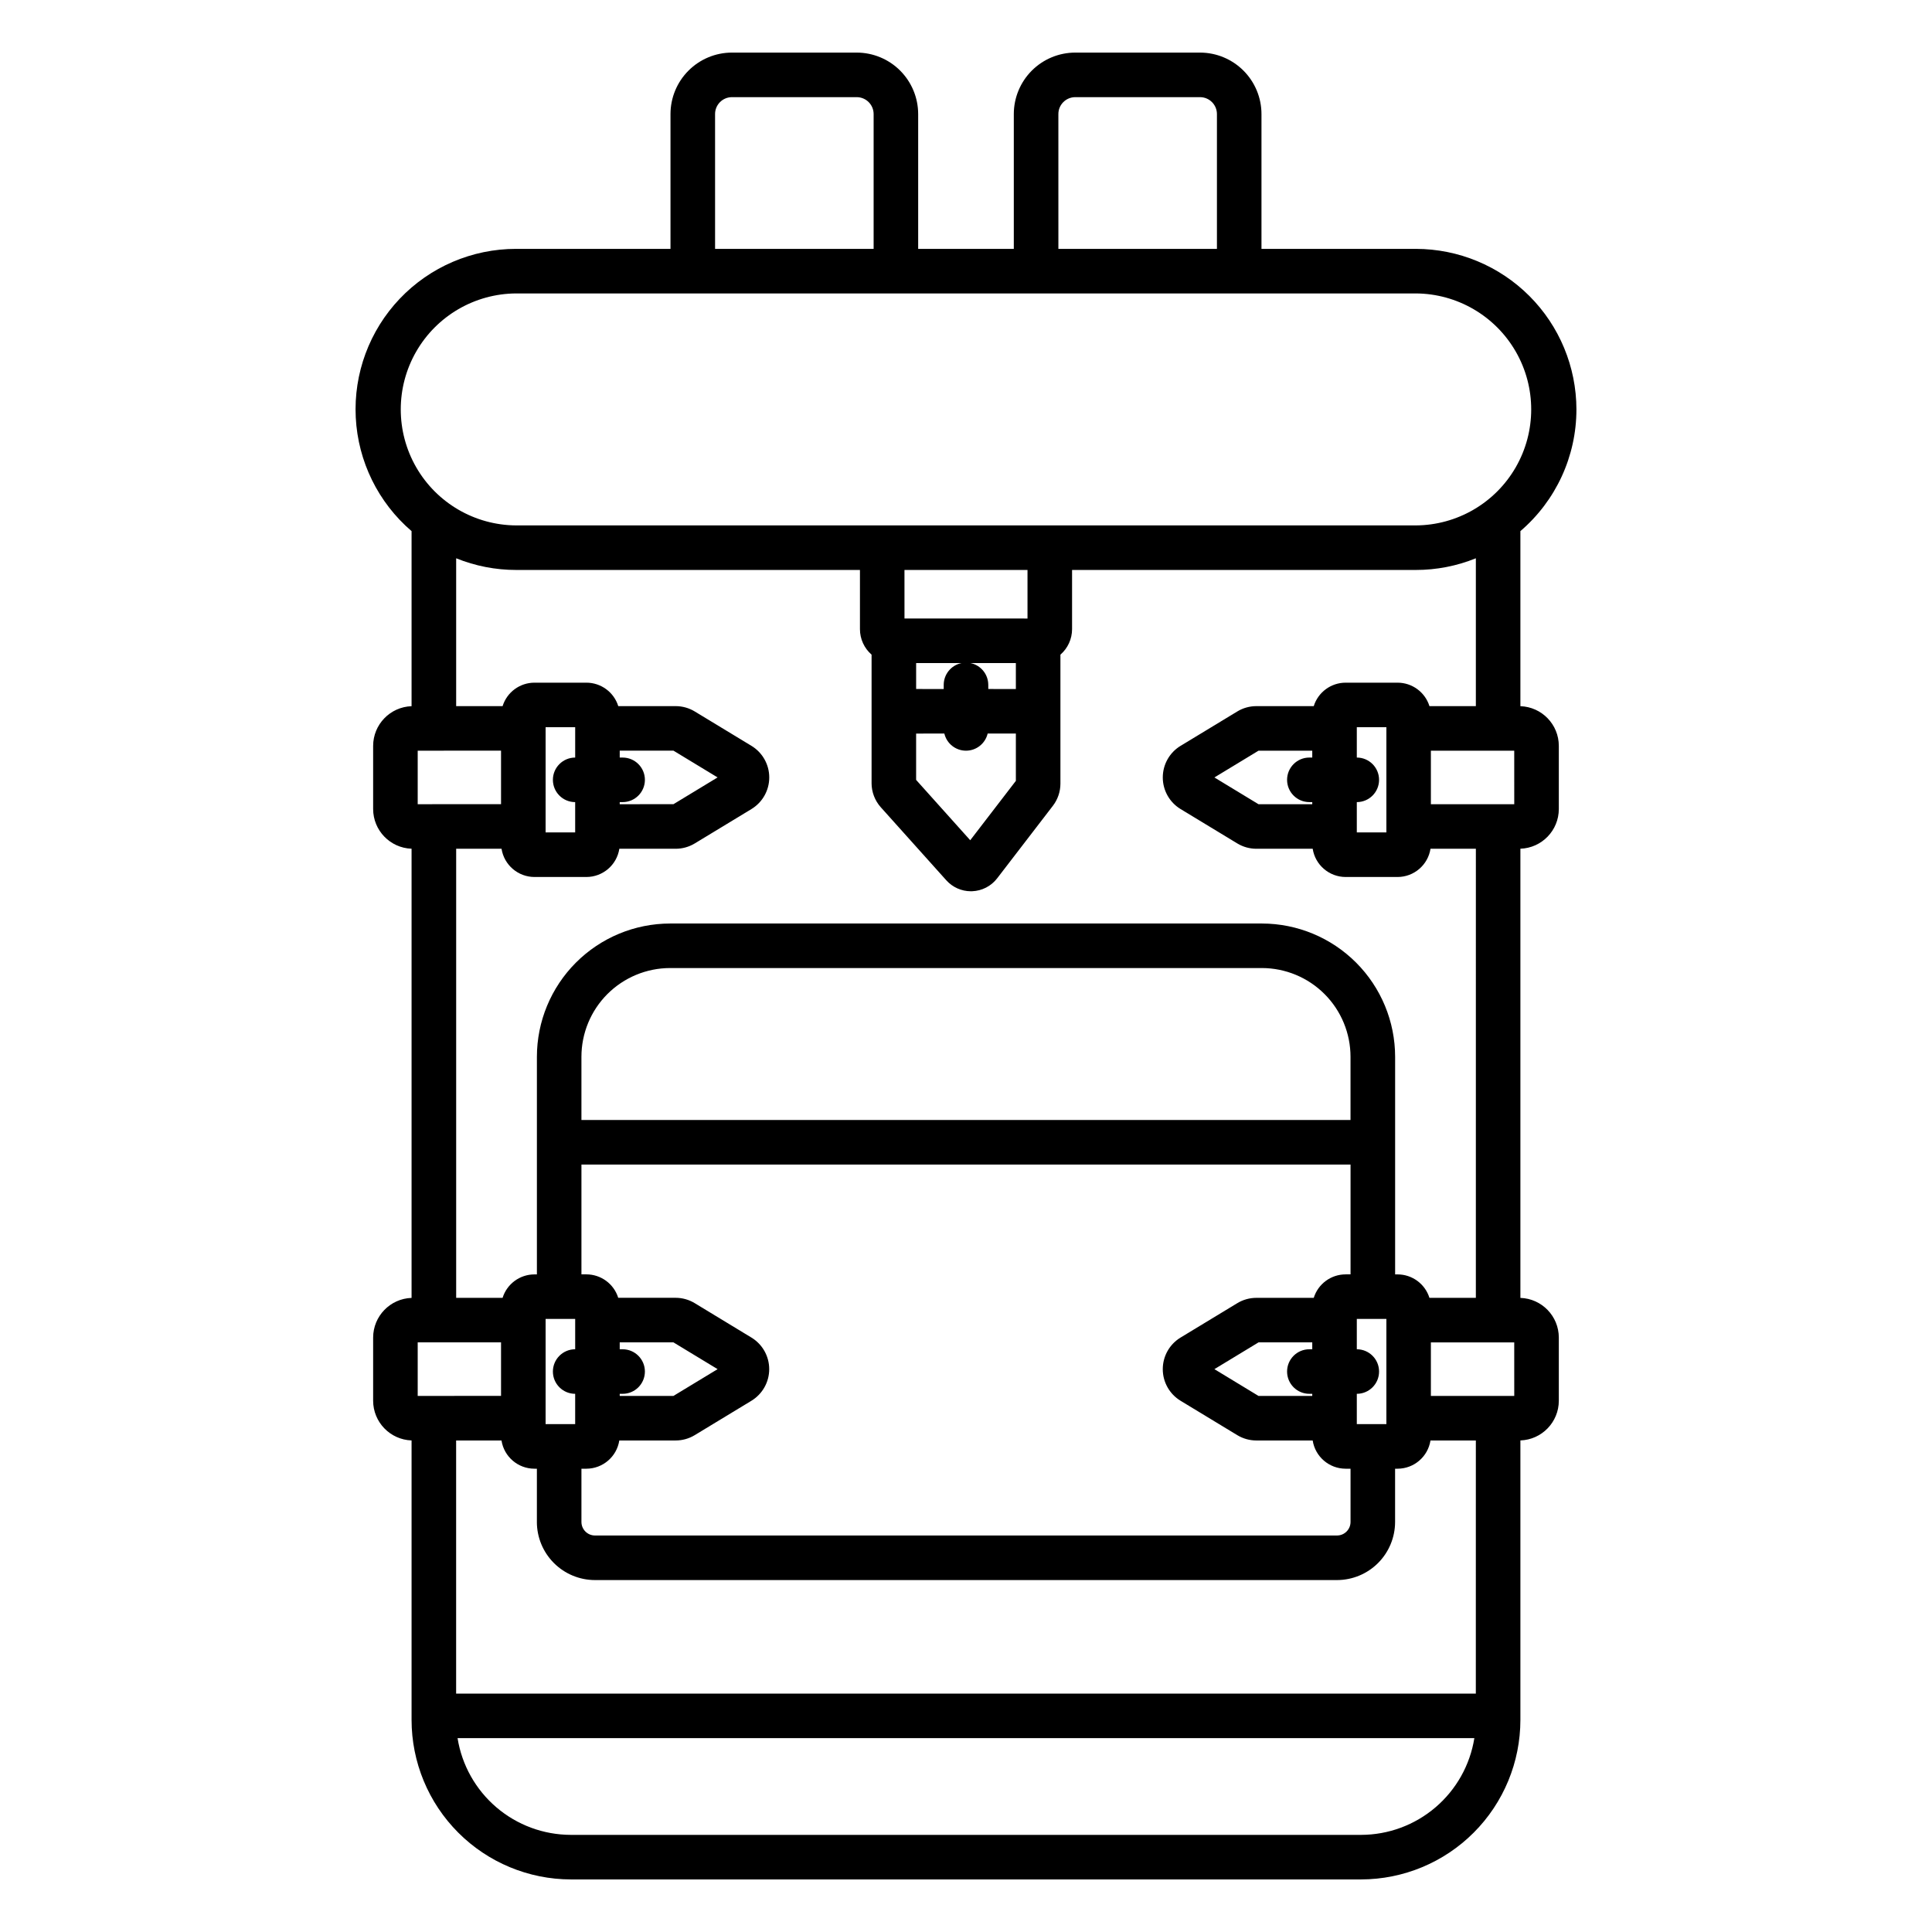 <?xml version="1.0" encoding="UTF-8"?>
<!-- Uploaded to: ICON Repo, www.iconrepo.com, Generator: ICON Repo Mixer Tools -->
<svg fill="#000000" width="800px" height="800px" version="1.1" viewBox="144 144 512 512" xmlns="http://www.w3.org/2000/svg">
 <path d="m561.77 252.5c-0.016-11.281-4.5-22.094-12.477-30.07-7.977-7.977-18.789-12.461-30.07-12.477h-40.918v-35.719c0-4.316-1.715-8.457-4.766-11.512-3.051-3.059-7.191-4.777-11.508-4.785h-33.086c-4.316 0.008-8.457 1.727-11.508 4.781-3.051 3.059-4.766 7.199-4.766 11.516v35.719h-25.344v-35.719c-0.004-4.316-1.719-8.457-4.769-11.516-3.051-3.055-7.191-4.773-11.508-4.781h-33.086c-4.316 0.008-8.457 1.727-11.508 4.785-3.051 3.055-4.766 7.195-4.766 11.512v35.719h-40.918c-11.656-0.008-22.805 4.773-30.84 13.219-8.031 8.449-12.242 19.824-11.648 31.465 0.594 11.641 5.938 22.531 14.789 30.117v46.398-0.004c-5.672 0.191-10.176 4.84-10.184 10.52v16.734c0.008 5.676 4.512 10.324 10.184 10.516v119.04c-5.672 0.188-10.176 4.84-10.184 10.516v16.734c0.008 5.676 4.512 10.328 10.184 10.52v74.062-0.004c0.004 11.199 4.449 21.941 12.359 29.867 7.914 7.93 18.648 12.391 29.848 12.414h209.44c11.199-0.023 21.93-4.484 29.844-12.414 7.91-7.926 12.355-18.668 12.359-29.867v-74.059c5.676-0.191 10.176-4.844 10.184-10.52v-16.734c-0.008-5.676-4.512-10.328-10.184-10.516v-119.04c5.672-0.191 10.176-4.84 10.184-10.516v-16.734c-0.008-5.68-4.512-10.328-10.184-10.52v-46.395c9.422-8.066 14.848-19.848 14.848-32.25zm-137.29-78.266c-0.004-2.473 1.996-4.481 4.465-4.488h33.086c2.473 0.008 4.469 2.016 4.469 4.488v35.719h-42.016zm-90.98 0c-0.004-2.473 1.992-4.481 4.465-4.488h33.086c2.473 0.008 4.469 2.016 4.469 4.488v35.719h-42.016zm41.477 143.26v34.031h-0.004c0 2.367 0.875 4.652 2.453 6.414l17.344 19.336c1.66 1.855 4.035 2.918 6.527 2.918 0.109 0 0.223 0 0.332-0.008h0.004c2.606-0.098 5.035-1.352 6.625-3.422l14.777-19.23c1.285-1.68 1.984-3.731 1.988-5.848v-34.191c1.961-1.703 3.086-4.172 3.086-6.769v-15.68h91.117c5.449 0 10.844-1.047 15.891-3.094v39.176h-12.301l0.004 0.004c-1.156-3.695-4.574-6.211-8.445-6.215h-13.773c-3.871 0.004-7.289 2.519-8.445 6.215h-15.203c-1.785 0-3.539 0.488-5.066 1.418l-15.027 9.113v-0.004c-2.926 1.777-4.711 4.949-4.711 8.375 0 3.422 1.785 6.594 4.711 8.371l15.031 9.113c1.527 0.926 3.277 1.414 5.062 1.414h14.922c0.672 4.301 4.375 7.473 8.727 7.481h13.766c4.352-0.008 8.051-3.18 8.727-7.481h12.023l-0.004 119.01h-12.301c-1.152-3.691-4.574-6.211-8.441-6.211h-0.652v-57.656c-0.004-9.359-3.719-18.336-10.332-24.961s-15.582-10.355-24.941-10.371h-156.89c-9.363 0.016-18.332 3.746-24.945 10.371s-10.328 15.602-10.332 24.961v57.656h-0.652 0.004c-3.871 0-7.293 2.519-8.445 6.211h-12.301v-119.01h12.023c0.672 4.301 4.375 7.473 8.727 7.481h13.766-0.004c4.356-0.008 8.055-3.18 8.73-7.481h14.918c1.789 0 3.539-0.488 5.07-1.414l15.027-9.113h-0.004c2.926-1.777 4.715-4.949 4.715-8.371 0-3.426-1.789-6.598-4.715-8.375l-15.031-9.113h0.004c-1.527-0.926-3.281-1.414-5.066-1.414h-15.203c-1.156-3.695-4.574-6.211-8.445-6.215h-13.766c-3.871 0.004-7.289 2.519-8.445 6.215h-12.305v-39.18c5.051 2.047 10.445 3.094 15.891 3.094h91.117v15.68c0 2.598 1.125 5.066 3.082 6.769zm19.285 20.906c0.629 2.66 3.004 4.539 5.738 4.539 2.731 0 5.106-1.879 5.738-4.539h7.477v12.535l-12.094 15.738-14.34-15.992v-12.277zm-7.477-11.809v-6.871h12.012l-0.004 0.004c-2.738 0.57-4.699 2.984-4.699 5.777v1.098zm19.121 0v-1.09h-0.004c0-2.793-1.961-5.207-4.699-5.777h12.012v6.875zm-22.207-18.68-0.004-12.867h32.605v12.871zm119.87 36.848v-8.039h7.836v27.879h-7.836v-8.039l-0.004 0.008c3.262 0 5.902-2.644 5.902-5.906s-2.641-5.902-5.902-5.902zm-12.574 11.809h0.766v0.559h-14.242l-11.691-7.094 11.695-7.094h14.238v1.824h-0.766v-0.004c-3.262 0-5.906 2.644-5.906 5.906 0 3.258 2.644 5.902 5.906 5.902zm12.574 145v-8.039h7.836v27.883h-7.836v-8.039l-0.004 0.004c3.262 0 5.902-2.644 5.902-5.906 0-3.258-2.641-5.902-5.902-5.902zm-12.574 11.809h0.766v0.555l-14.242 0.004-11.691-7.098 11.695-7.094h14.238v1.824h-0.766c-3.262 0-5.906 2.644-5.906 5.902 0 3.262 2.644 5.906 5.906 5.906zm-14.035-25.438-0.008 0.004c-1.785 0-3.539 0.488-5.066 1.418l-15.027 9.109c-2.926 1.777-4.711 4.949-4.711 8.375 0 3.422 1.785 6.594 4.711 8.371l15.031 9.113c1.527 0.926 3.277 1.414 5.062 1.414h14.922c0.672 4.301 4.375 7.473 8.727 7.481h1.305v14.109c0 1.977-1.598 3.582-3.574 3.59h-196.67c-1.977-0.008-3.574-1.613-3.574-3.59v-14.109h1.305c4.356-0.008 8.055-3.18 8.73-7.481h14.918c1.789 0 3.539-0.488 5.07-1.414l15.027-9.113h-0.004c2.926-1.777 4.715-4.949 4.715-8.375 0-3.422-1.789-6.598-4.715-8.371l-15.027-9.121c-1.527-0.926-3.281-1.418-5.066-1.418h-15.203c-1.152-3.691-4.574-6.211-8.445-6.211h-1.305v-29.102h203.82v29.102h-1.305v0.004c-3.871 0-7.289 2.519-8.445 6.211zm-167.96 13.629h-0.766v-1.824h14.238l11.699 7.094-11.699 7.094h-14.238v-0.555h0.766c3.262 0 5.906-2.644 5.906-5.906 0-3.258-2.644-5.902-5.906-5.902zm-10.914-60.754v-16.746c0-6.231 2.469-12.207 6.867-16.617 4.402-4.41 10.371-6.894 16.602-6.91h156.88c6.227 0.016 12.199 2.5 16.598 6.91 4.398 4.41 6.867 10.387 6.867 16.617v16.746zm-1.66 72.559v8.039h-7.836l0.004-27.883h7.836v8.039h-0.004c-3.258 0-5.902 2.644-5.902 5.906 0 3.262 2.644 5.902 5.902 5.902zm0-156.81v8.039h-7.836l0.004-27.879h7.836v8.039h-0.004c-3.258 0-5.902 2.644-5.902 5.902 0 3.262 2.644 5.906 5.902 5.906zm12.574-11.809h-0.766v-1.824h14.238l11.695 7.094-11.695 7.094-14.238 0.004v-0.559h0.766v0.004c3.262 0 5.906-2.644 5.906-5.906s-2.644-5.902-5.906-5.902zm-32.219-1.824v14.188l-22.086 0.004v-14.184zm0 156.81v14.188l-22.086 0.004v-14.188zm227.93 130.52h-209.44c-7.231-0.016-14.223-2.602-19.719-7.297-5.5-4.699-9.148-11.195-10.293-18.336h269.46c-1.145 7.141-4.793 13.637-10.293 18.332-5.496 4.699-12.484 7.285-19.715 7.301zm30.398-37.441h-270.23v-67.074h12.023c0.672 4.301 4.375 7.473 8.727 7.477h0.652v14.109l-0.004 0.004c0.004 4.078 1.625 7.992 4.508 10.879 2.883 2.887 6.793 4.512 10.875 4.519h196.67c4.082-0.008 7.992-1.633 10.875-4.519 2.883-2.887 4.504-6.801 4.508-10.879v-14.109h0.652v-0.004c4.352-0.004 8.051-3.176 8.727-7.477h12.023zm10.184-78.883h-22.094v-14.188h22.09zm0-156.81-22.094 0.004v-14.188h22.09zm-26.074-73.891-238.45 0.004c-10.941-0.062-21.023-5.934-26.477-15.418-5.449-9.488-5.449-21.156 0-30.641 5.453-9.484 15.535-15.355 26.477-15.418h238.45c10.941 0.062 21.023 5.934 26.477 15.418s5.453 21.152 0 30.641c-5.453 9.484-15.535 15.355-26.477 15.418z"/>
</svg>